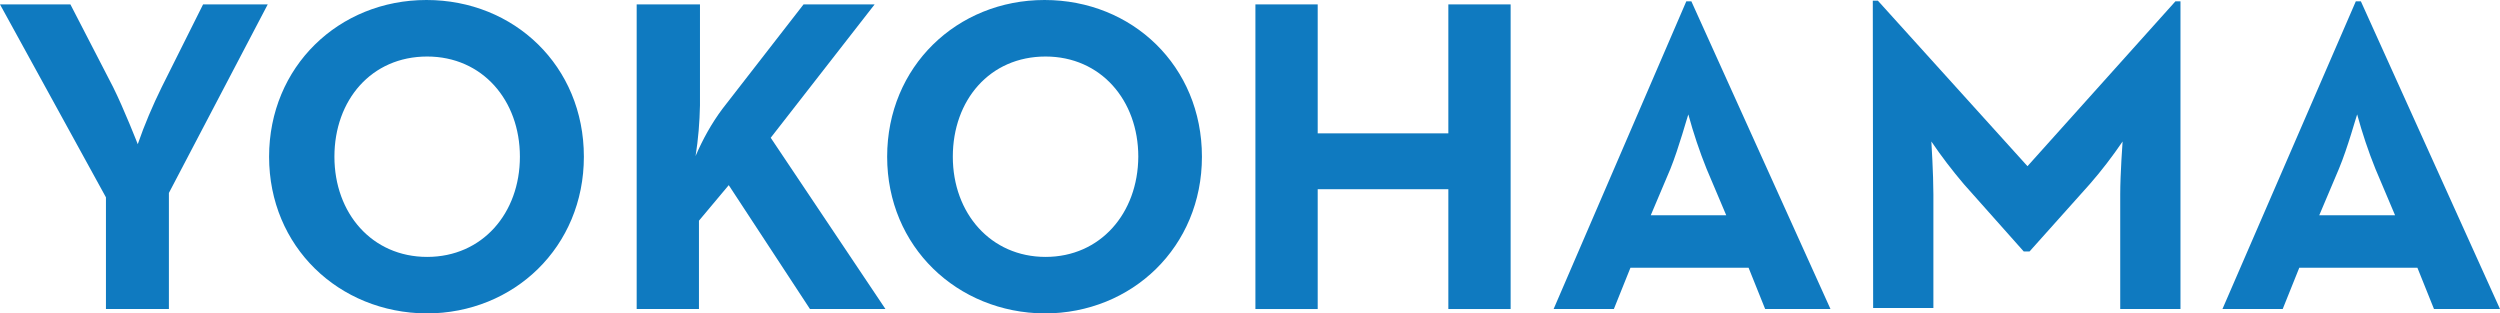 <?xml version="1.0" encoding="utf-8"?>
<!-- Generator: Adobe Illustrator 27.7.0, SVG Export Plug-In . SVG Version: 6.00 Build 0)  -->
<svg version="1.1" id="レイヤー_1" xmlns="http://www.w3.org/2000/svg" xmlns:xlink="http://www.w3.org/1999/xlink" x="0px"
	 y="0px" viewBox="0 0 738.6 92.6" style="enable-background:new 0 0 738.6 92.6;" xml:space="preserve">
<style type="text/css">
	.st0{fill:#0F7AC0;}
</style>
<path class="st0" d="M31.3,58.3L0,1.3h20.8l12.6,24.4c3.2,6.4,7.3,16.9,7.3,16.9c2-5.8,4.4-11.4,7.1-16.9L60,1.3h19.1L49.9,57v34.3
	H31.3V58.3z"/>
<path class="st0" d="M79.5,46.3C79.5,19.7,100.1,0,126,0s46.5,19.5,46.5,46.3c0,26.6-20.6,46.3-46.5,46.3
	C100.1,92.4,79.5,72.9,79.5,46.3z M153.6,46.3c0-16.7-11.1-29.6-27.4-29.6c-16.5,0-27.4,12.9-27.4,29.6s11.1,29.6,27.4,29.6
	S153.6,63,153.6,46.3L153.6,46.3z"/>
<path class="st0" d="M188.4,1.3h18.4v29.8c-0.1,5-0.5,10-1.3,15c2.1-4.9,4.7-9.6,7.9-13.9l24-30.9h21l-30.7,39.4l33.9,50.6h-22.3
	l-24-36.6l-8.8,10.5v26.1h-18.4v-90L188.4,1.3z"/>
<path class="st0" d="M262.1,46.3c0-26.6,20.6-46.3,46.5-46.3s46.5,19.5,46.5,46.3c0,26.6-20.6,46.3-46.5,46.3
	C282.8,92.4,262.1,72.9,262.1,46.3z M336.3,46.3c0-16.7-11.1-29.6-27.4-29.6c-16.5,0-27.4,12.9-27.4,29.6s11.2,29.6,27.4,29.6
	S336.2,63,336.3,46.3L336.3,46.3z"/>
<path class="st0" d="M370.9,1.3h18.4v38.1h38.6V1.3h18.4v90h-18.4V55.9h-38.6v35.4h-18.4V1.3z"/>
<path class="st0" d="M498.2,0.4h1.5l41.1,90.9h-19.3l-4.9-12.2h-34.9l-4.9,12.2H459L498.2,0.4z M510,63.6l-5.8-13.7
	c-2.1-5.2-3.9-10.6-5.4-16.1c-0.2,0.4-2.8,9.9-5.3,16.1l-5.8,13.7H510z"/>
<path class="st0" d="M553.3,0.2h1.5l44.2,48.9l43.7-48.7h1.5v90.9h-17.8V57.4c0-6,0.7-15.6,0.7-15.6c-3,4.4-6.2,8.6-9.7,12.6
	l-17.8,19.9h-1.7l-17.7-19.9c-3.4-4-6.7-8.3-9.6-12.6c0,0,0.6,9.6,0.6,15.6v33.6h-17.8L553.3,0.2L553.3,0.2z"/>
<path class="st0" d="M696,0.4h1.5l41.1,90.9h-19.5l-4.9-12.2h-34.9l-4.9,12.2h-17.8L696,0.4z M707.6,63.6l-5.8-13.7
	c-2.1-5.2-3.9-10.6-5.4-16.1c-0.2,0.4-2.8,9.9-5.4,16.1l-5.8,13.7H707.6z"/>
</svg>
